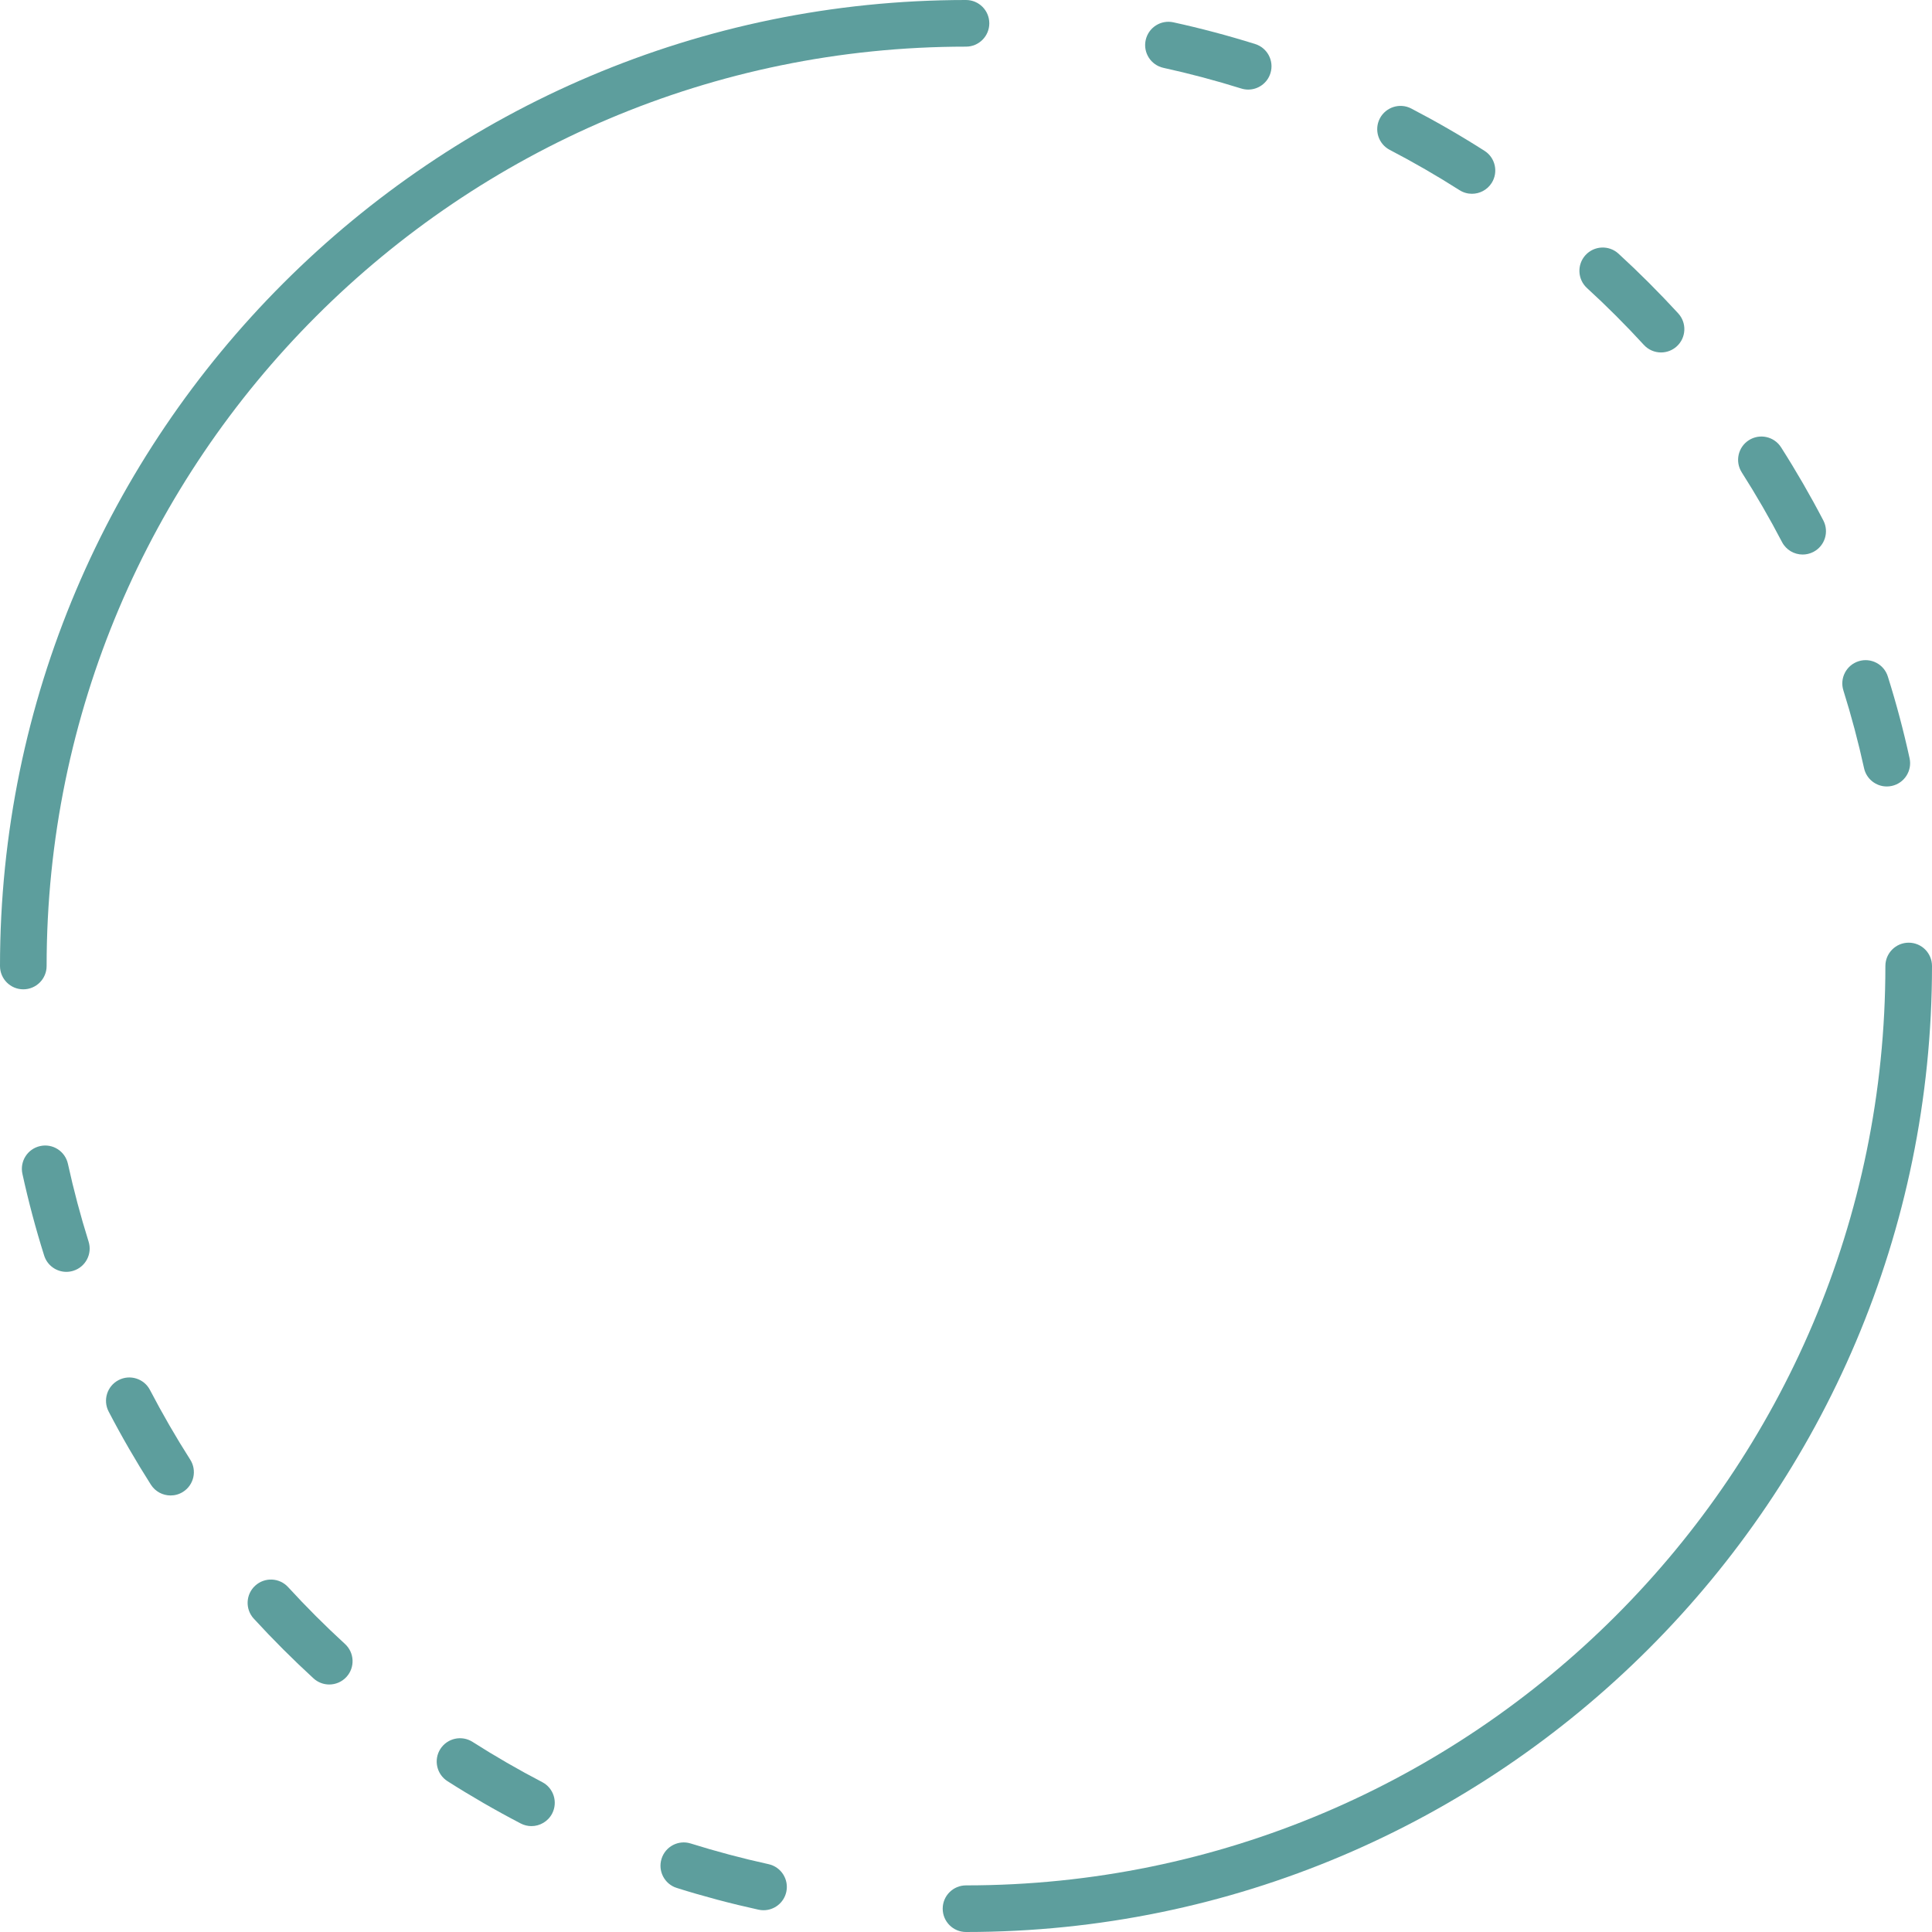 <?xml version="1.0" encoding="UTF-8" standalone="no"?><!DOCTYPE svg PUBLIC "-//W3C//DTD SVG 1.1//EN" "http://www.w3.org/Graphics/SVG/1.1/DTD/svg11.dtd"><svg width="100%" height="100%" viewBox="0 0 100 100" version="1.1" xmlns="http://www.w3.org/2000/svg" xmlns:xlink="http://www.w3.org/1999/xlink" xml:space="preserve" xmlns:serif="http://www.serif.com/" style="fill-rule:evenodd;clip-rule:evenodd;stroke-linejoin:round;stroke-miterlimit:1.414;"><g><path d="M1.206,51.207c-0.666,0 -1.206,-0.54 -1.206,-1.207c0,-27.569 22.43,-50 50,-50c0.666,0 1.206,0.54 1.206,1.207c0,0.667 -0.54,1.207 -1.206,1.207c-26.24,0 -47.587,21.347 -47.587,47.586c0,0.667 -0.541,1.207 -1.207,1.207" style="fill:#5d9e9d;fill-rule:nonzero;"/><path d="M3.435,65.831c-0.514,0 -0.989,-0.33 -1.15,-0.846c-0.437,-1.387 -0.815,-2.81 -1.125,-4.228c-0.143,-0.651 0.269,-1.295 0.92,-1.437c0.655,-0.144 1.293,0.27 1.436,0.921c0.296,1.349 0.655,2.702 1.069,4.022c0.201,0.635 -0.153,1.313 -0.789,1.512c-0.12,0.038 -0.242,0.056 -0.361,0.056m5.395,11.574c-0.399,0 -0.789,-0.197 -1.019,-0.557c-0.78,-1.225 -1.517,-2.498 -2.188,-3.787c-0.307,-0.591 -0.078,-1.32 0.514,-1.627c0.589,-0.308 1.319,-0.079 1.626,0.512c0.64,1.227 1.34,2.439 2.083,3.604c0.358,0.562 0.193,1.308 -0.369,1.666c-0.201,0.129 -0.426,0.189 -0.647,0.189m8.212,9.784c-0.291,0 -0.583,-0.105 -0.815,-0.317c-1.071,-0.982 -2.111,-2.022 -3.093,-3.093c-0.45,-0.49 -0.417,-1.254 0.074,-1.704c0.492,-0.45 1.254,-0.418 1.705,0.074c0.933,1.018 1.924,2.009 2.945,2.944c0.491,0.45 0.524,1.214 0.074,1.705c-0.238,0.259 -0.563,0.391 -0.89,0.391m10.465,7.33c-0.188,0 -0.379,-0.044 -0.556,-0.137c-1.289,-0.671 -2.565,-1.407 -3.789,-2.188c-0.562,-0.358 -0.727,-1.104 -0.37,-1.666c0.36,-0.562 1.106,-0.726 1.666,-0.369c1.166,0.743 2.379,1.444 3.607,2.083c0.591,0.307 0.82,1.036 0.514,1.627c-0.216,0.413 -0.637,0.65 -1.072,0.65m12.014,4.354c-0.085,0 -0.172,-0.009 -0.259,-0.028c-1.42,-0.311 -2.843,-0.689 -4.23,-1.124c-0.636,-0.199 -0.99,-0.876 -0.79,-1.512c0.199,-0.636 0.873,-0.991 1.511,-0.79c1.32,0.413 2.674,0.773 4.025,1.069c0.651,0.142 1.063,0.785 0.921,1.436c-0.124,0.564 -0.622,0.949 -1.178,0.949" style="fill:#5d9e9d;fill-rule:nonzero;"/><path d="M50,100c-0.666,0 -1.206,-0.54 -1.206,-1.207c0,-0.666 0.54,-1.206 1.206,-1.206c26.239,0 47.587,-21.347 47.587,-47.587c0,-0.667 0.541,-1.207 1.207,-1.207c0.666,0 1.206,0.54 1.206,1.207c0,27.57 -22.43,50 -50,50" style="fill:#5d9e9d;fill-rule:nonzero;"/><path d="M64.606,4.637c-0.119,0 -0.24,-0.018 -0.36,-0.056c-1.32,-0.413 -2.674,-0.773 -4.025,-1.069c-0.651,-0.142 -1.063,-0.785 -0.921,-1.436c0.143,-0.65 0.783,-1.064 1.437,-0.92c1.42,0.31 2.843,0.689 4.23,1.123c0.636,0.199 0.99,0.876 0.79,1.512c-0.161,0.516 -0.637,0.846 -1.151,0.846m11.582,5.393c-0.222,0 -0.446,-0.061 -0.647,-0.189c-1.166,-0.743 -2.379,-1.444 -3.607,-2.083c-0.591,-0.307 -0.82,-1.036 -0.514,-1.627c0.309,-0.591 1.04,-0.821 1.628,-0.513c1.289,0.671 2.565,1.407 3.789,2.188c0.562,0.358 0.727,1.104 0.37,1.666c-0.231,0.361 -0.621,0.558 -1.019,0.558m9.787,8.213c-0.325,0 -0.65,-0.131 -0.889,-0.391c-0.933,-1.019 -1.924,-2.009 -2.945,-2.944c-0.491,-0.451 -0.524,-1.214 -0.074,-1.705c0.451,-0.491 1.215,-0.523 1.705,-0.074c1.071,0.982 2.111,2.022 3.093,3.092c0.45,0.491 0.417,1.255 -0.074,1.705c-0.232,0.212 -0.524,0.317 -0.816,0.317m7.331,10.46c-0.435,0 -0.856,-0.236 -1.07,-0.649c-0.64,-1.227 -1.341,-2.439 -2.083,-3.604c-0.358,-0.562 -0.193,-1.308 0.369,-1.666c0.562,-0.358 1.307,-0.193 1.666,0.369c0.78,1.224 1.517,2.498 2.188,3.786c0.307,0.592 0.078,1.32 -0.514,1.628c-0.178,0.092 -0.368,0.136 -0.556,0.136m4.355,12.005c-0.556,0 -1.055,-0.384 -1.178,-0.948c-0.296,-1.35 -0.655,-2.703 -1.069,-4.022c-0.201,-0.636 0.153,-1.313 0.789,-1.513c0.635,-0.2 1.312,0.155 1.511,0.79c0.437,1.387 0.815,2.81 1.125,4.228c0.144,0.651 -0.269,1.295 -0.92,1.437c-0.086,0.019 -0.173,0.028 -0.258,0.028" style="fill:#5d9e9d;fill-rule:nonzero;"/></g></svg>